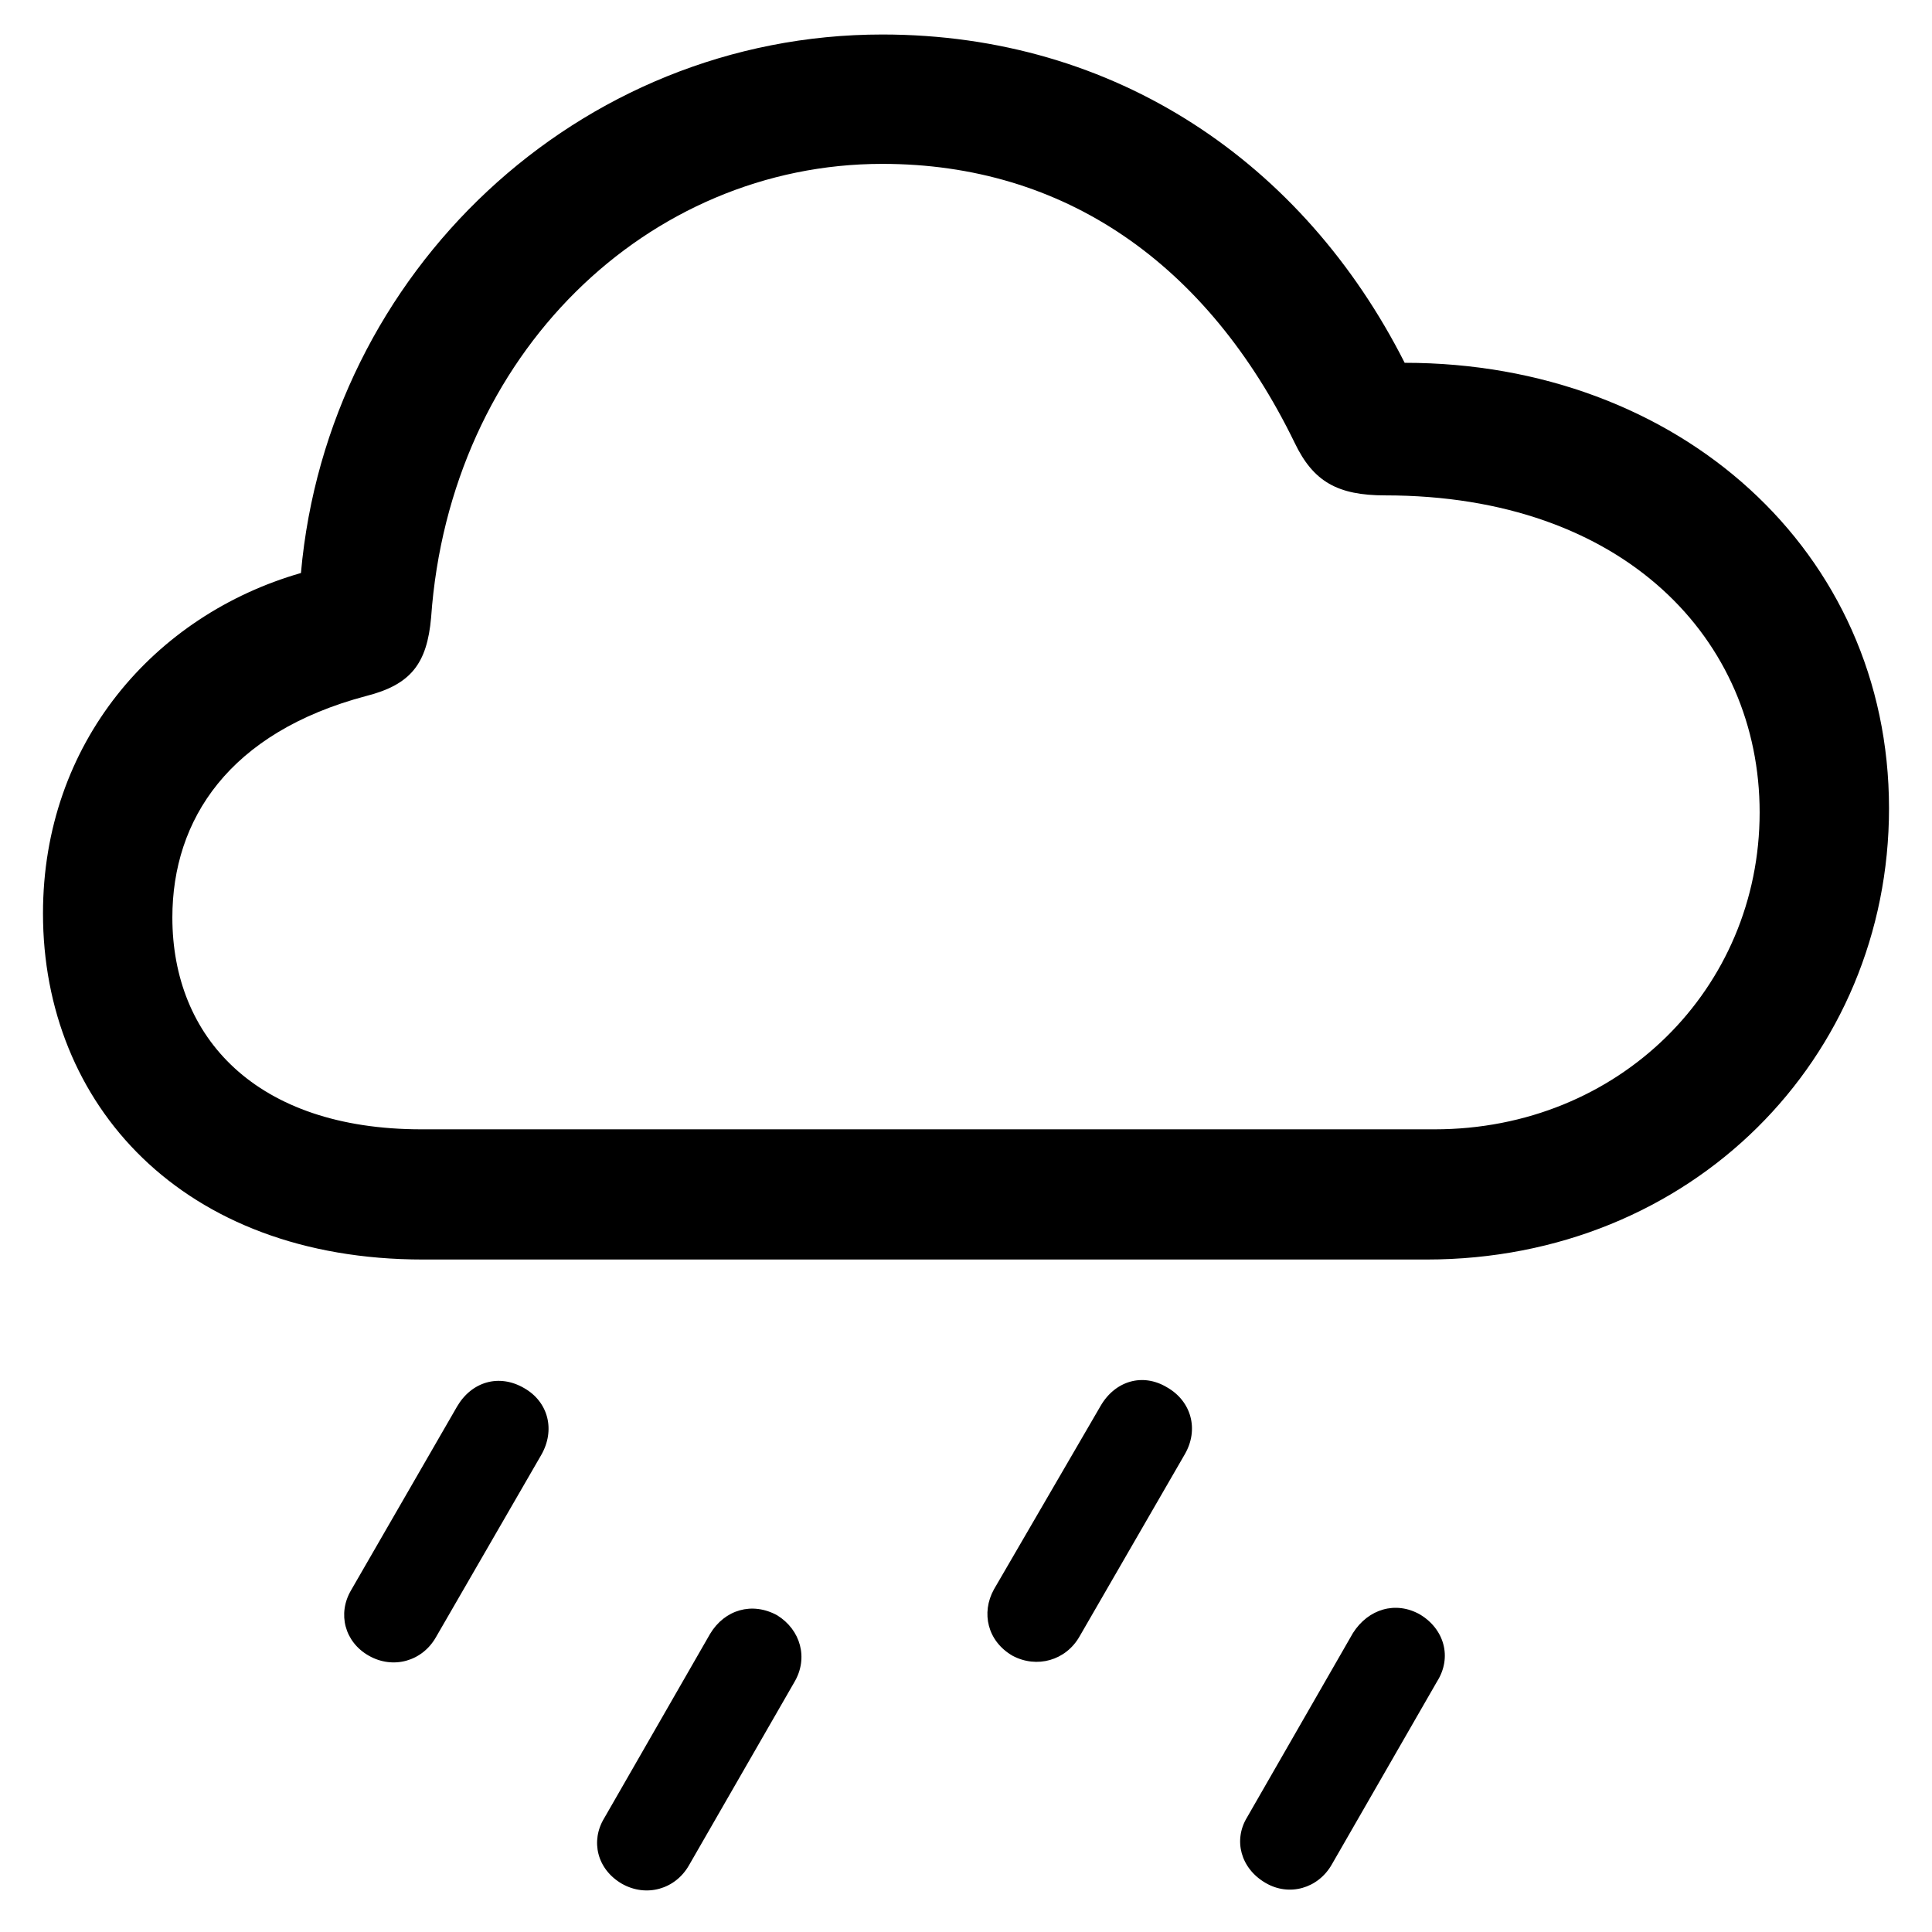 <?xml version="1.0" encoding="utf-8"?><!-- Скачано с сайта svg4.ru / Downloaded from svg4.ru -->
<svg fill="#000000" width="800px" height="800px" viewBox="0 0 56 56" xmlns="http://www.w3.org/2000/svg"><path d="M 12.262 36.508 L 41.348 36.508 C 49.035 36.508 54.754 30.672 54.754 23.43 C 54.754 15.977 48.66 10.516 40.715 10.516 C 37.785 4.727 32.348 1 25.574 1 C 16.762 1 9.496 7.891 8.723 16.609 C 4.48 17.828 1.246 21.531 1.246 26.477 C 1.246 32.008 5.277 36.508 12.262 36.508 Z M 12.215 32.734 C 7.41 32.734 4.996 30.062 4.996 26.594 C 4.996 23.758 6.637 21.227 10.621 20.172 C 11.91 19.844 12.379 19.234 12.496 17.898 C 13.035 10.258 18.777 4.75 25.574 4.75 C 30.848 4.75 34.996 7.633 37.527 12.836 C 38.066 13.961 38.77 14.359 40.152 14.359 C 47.09 14.359 51.004 18.555 51.004 23.547 C 51.004 28.656 46.926 32.734 41.582 32.734 Z M 31.293 47.43 L 34.34 42.156 C 34.762 41.43 34.527 40.609 33.824 40.211 C 33.121 39.789 32.324 40.023 31.902 40.75 L 28.809 46.07 C 28.434 46.75 28.621 47.57 29.348 47.992 C 30.051 48.367 30.895 48.133 31.293 47.43 Z M 12.637 47.453 L 15.684 42.18 C 16.105 41.453 15.895 40.633 15.191 40.234 C 14.465 39.812 13.668 40.047 13.246 40.773 L 10.176 46.094 C 9.777 46.773 9.988 47.594 10.691 47.992 C 11.395 48.391 12.238 48.156 12.637 47.453 Z M 38.605 54.039 L 41.652 48.742 C 42.098 48.039 41.863 47.219 41.16 46.797 C 40.457 46.398 39.66 46.633 39.215 47.336 L 36.145 52.68 C 35.746 53.336 35.957 54.156 36.684 54.578 C 37.363 54.977 38.207 54.742 38.605 54.039 Z M 19.973 54.062 L 23.02 48.766 C 23.441 48.062 23.207 47.242 22.527 46.82 C 21.801 46.422 21.004 46.656 20.582 47.359 L 17.512 52.703 C 17.113 53.359 17.301 54.18 18.027 54.602 C 18.73 55 19.574 54.766 19.973 54.062 Z"/></svg>